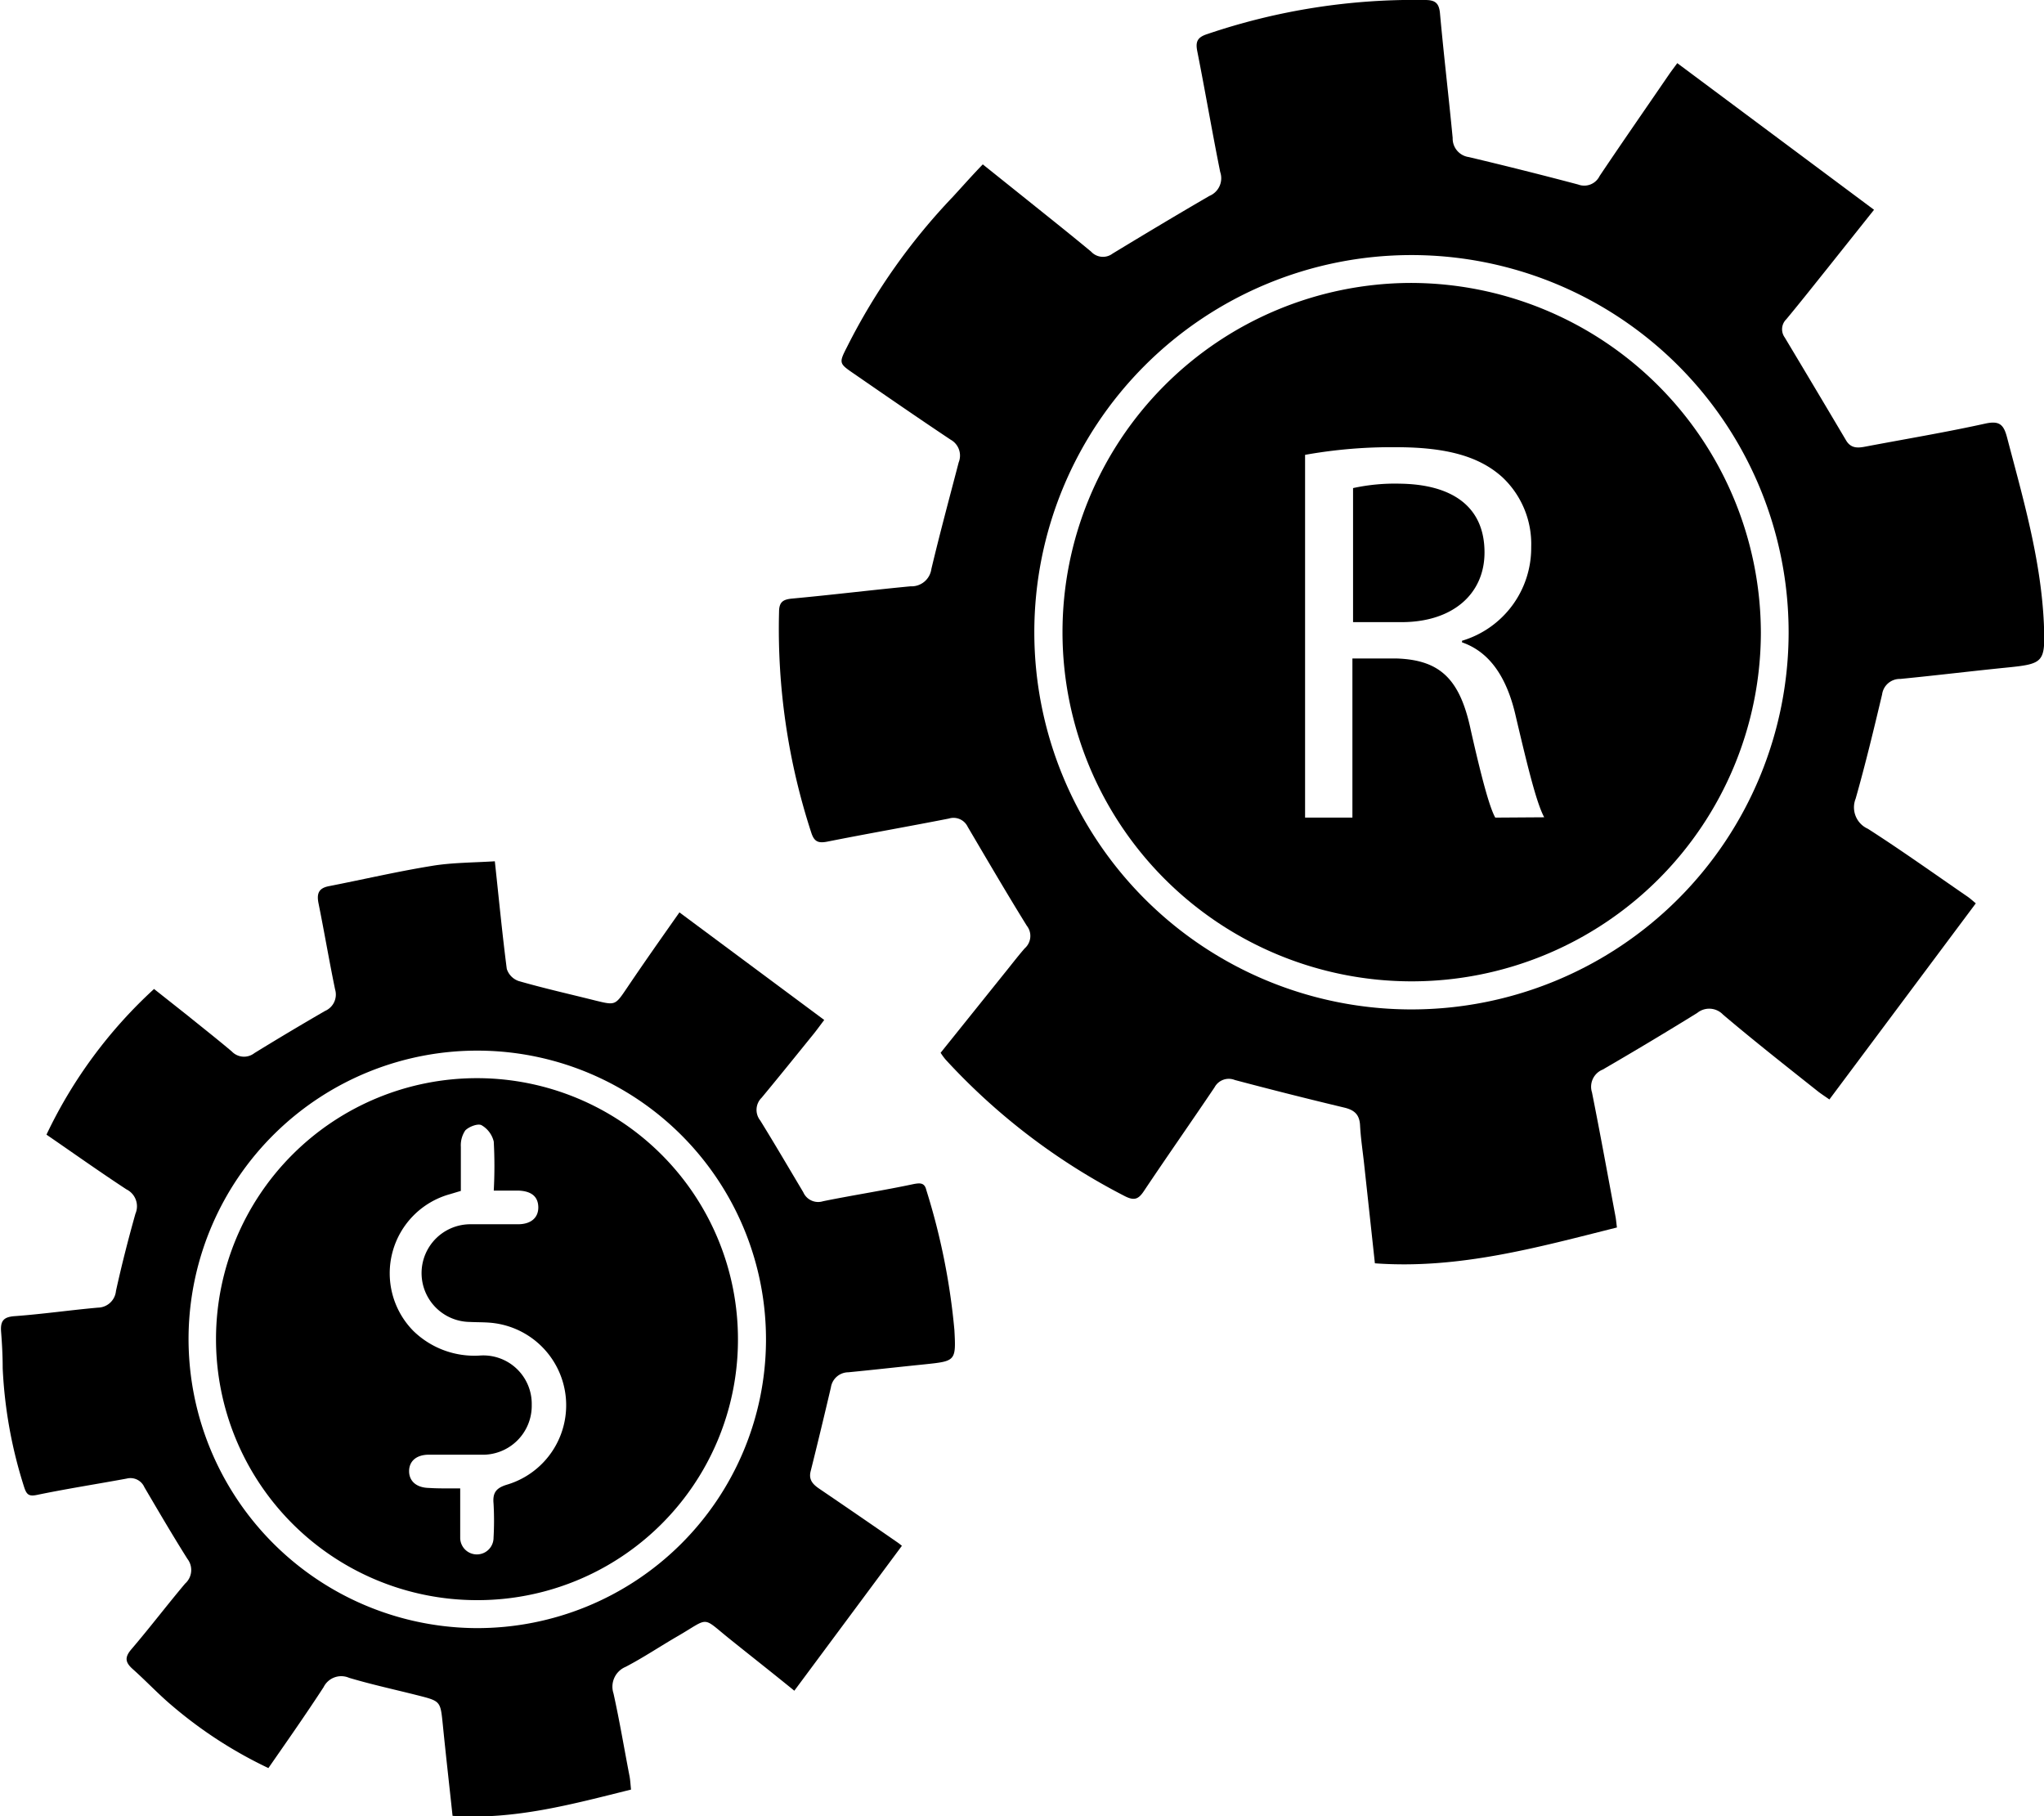 <svg xmlns="http://www.w3.org/2000/svg" viewBox="0 0 190.01 168.81"><g id="Layer_2" data-name="Layer 2"><g id="Layer_1-2" data-name="Layer 1"><path d="M127.81,117.43c-.34-3.15-.67-6.19-1-9.22-.13-1.21-.32-2.42-.38-3.63-.06-1-.55-1.41-1.49-1.63q-5.1-1.22-10.15-2.56a1.5,1.5,0,0,0-1.89.69c-2.17,3.22-4.4,6.4-6.56,9.63-.51.77-.9.92-1.77.48A59.44,59.44,0,0,1,87.9,98.49a5.79,5.79,0,0,1-.46-.63l5.82-7.25c.67-.82,1.31-1.67,2-2.46a1.53,1.53,0,0,0,.19-2.1c-1.86-3-3.68-6.12-5.49-9.19a1.46,1.46,0,0,0-1.76-.77c-3.77.74-7.56,1.4-11.33,2.15-.8.15-1.18,0-1.45-.83a61,61,0,0,1-3-20.51c0-.93.35-1.18,1.22-1.26,3.68-.34,7.34-.79,11-1.14a1.86,1.86,0,0,0,1.94-1.61c.79-3.32,1.68-6.61,2.54-9.91a1.69,1.69,0,0,0-.75-2.11c-3-2-6-4.07-8.94-6.1-1.46-1-1.47-1-.65-2.6a57.74,57.74,0,0,1,9.81-13.89c.92-1,1.8-2,2.77-3l3.66,2.93c2.14,1.72,4.3,3.43,6.41,5.18a1.49,1.49,0,0,0,2,.18c3-1.82,6-3.62,9-5.36a1.78,1.78,0,0,0,1-2.22c-.75-3.73-1.39-7.48-2.13-11.22-.18-.89,0-1.3.92-1.6A59.83,59.83,0,0,1,132.47,0c.92,0,1.3.26,1.39,1.23.35,3.87.81,7.73,1.18,11.59a1.74,1.74,0,0,0,1.5,1.78q5.1,1.21,10.16,2.55a1.59,1.59,0,0,0,2-.79c2.12-3.16,4.29-6.28,6.44-9.42.22-.32.46-.63.78-1.07L174.21,19.5,169.83,25c-1.25,1.56-2.49,3.13-3.77,4.67a1.3,1.3,0,0,0-.15,1.7q2.86,4.77,5.71,9.58c.47.78,1.15.69,1.86.55,3.7-.7,7.42-1.32,11.09-2.13,1.3-.28,1.69.1,2,1.27C188.06,46.32,189.73,52,190,58c.14,3.59,0,3.71-3.52,4.06-3.28.33-6.55.73-9.83,1.05a1.66,1.66,0,0,0-1.69,1.44c-.77,3.24-1.55,6.49-2.46,9.69a2.18,2.18,0,0,0,1.14,2.8c3.12,2,6.17,4.18,9.24,6.29.25.17.48.38.79.64L170.06,102.2c-.37-.26-.68-.46-1-.7-3-2.38-6-4.74-8.88-7.18a1.77,1.77,0,0,0-2.41-.16q-4.35,2.69-8.78,5.26a1.72,1.72,0,0,0-1,2.12c.77,3.85,1.47,7.71,2.19,11.56.05.27.07.54.13,1C143,115.93,135.65,118,127.81,117.43Zm3.39-93.72a35.06,35.06,0,1,0,35.07,35.05A35.06,35.06,0,0,0,131.2,23.71Z"/><path d="M46,80.06c.38,3.52.69,6.75,1.11,10a1.76,1.76,0,0,0,1.1,1.13c2.36.68,4.77,1.22,7.16,1.82,1.85.45,1.82.44,2.93-1.2,1.57-2.33,3.2-4.64,4.86-7l13.46,10c-.34.45-.63.85-.93,1.23-1.62,2-3.23,4-4.89,6a1.58,1.58,0,0,0-.13,2.11c1.36,2.2,2.67,4.44,4,6.67a1.51,1.51,0,0,0,1.84.84c2.8-.57,5.63-1,8.44-1.6.57-.1,1-.14,1.16.56a62.14,62.14,0,0,1,2.61,13c.16,2.9.11,2.9-2.75,3.2-2.37.24-4.74.51-7.11.74a1.65,1.65,0,0,0-1.62,1.41c-.61,2.6-1.23,5.19-1.88,7.78-.21.81.22,1.24.81,1.64q3.59,2.44,7.17,4.92a5.51,5.51,0,0,1,.5.38l-10,13.47c-2-1.63-4-3.2-5.93-4.75-2.74-2.19-1.87-2.09-4.88-.34-1.63.94-3.2,2-4.87,2.87a2,2,0,0,0-1.13,2.47c.57,2.57,1,5.16,1.5,7.74.06.34.08.7.13,1.2-5.44,1.35-10.82,2.84-16.59,2.44-.31-2.9-.63-5.7-.91-8.51-.22-2.15-.2-2.15-2.33-2.69s-4.27-1-6.38-1.63a1.83,1.83,0,0,0-2.37.87c-1.64,2.52-3.38,5-5.13,7.52a40.48,40.48,0,0,1-8.92-5.77c-1.29-1.08-2.44-2.32-3.7-3.44-.69-.62-.76-1.08-.12-1.83,1.71-2,3.3-4.09,5-6.11a1.69,1.69,0,0,0,.21-2.3c-1.38-2.19-2.69-4.43-4-6.66a1.41,1.41,0,0,0-1.64-.8c-2.76.51-5.55.94-8.3,1.51-.78.17-1,0-1.23-.7a42.6,42.6,0,0,1-2-11.07c0-1.14-.06-2.27-.15-3.41-.07-1,.24-1.36,1.29-1.43,2.58-.19,5.14-.56,7.72-.79A1.71,1.71,0,0,0,10.78,120c.53-2.41,1.14-4.8,1.81-7.18a1.75,1.75,0,0,0-.83-2.26c-2.49-1.63-4.92-3.36-7.44-5.09a43.84,43.84,0,0,1,10-13.54l3.11,2.46c1.37,1.11,2.76,2.2,4.11,3.34a1.57,1.57,0,0,0,2.11.16q3.25-2,6.57-3.92a1.66,1.66,0,0,0,.93-2c-.55-2.65-1-5.33-1.54-8-.18-.89,0-1.4.93-1.59,3.18-.62,6.34-1.36,9.54-1.88C41.94,80.18,43.91,80.19,46,80.06Zm-1.72,71.28a26.84,26.84,0,1,0-26.75-27.25A26.89,26.89,0,0,0,44.24,151.34Z"/><path d="M44.28,148.74a24.26,24.26,0,1,1,24.32-24.2A24.21,24.21,0,0,1,44.28,148.74Zm-1.5-10.39c0,1.63,0,3.11,0,4.59a1.55,1.55,0,1,0,3.1,0,28.1,28.1,0,0,0,0-3.18c-.1-1.05.28-1.47,1.3-1.77A7.7,7.7,0,0,0,46,123c-.77-.11-1.56-.08-2.34-.12a4.54,4.54,0,0,1,.14-9.08c1.45,0,2.9,0,4.35,0,1.24,0,1.92-.64,1.89-1.62s-.67-1.47-1.87-1.51c-.73,0-1.45,0-2.27,0a42.44,42.44,0,0,0,0-4.55,2.4,2.4,0,0,0-1.14-1.53c-.34-.18-1.17.14-1.51.49a2.48,2.48,0,0,0-.41,1.53c0,1.37,0,2.73,0,4.09l-1,.3a7.63,7.63,0,0,0-3.41,12.72A8.12,8.12,0,0,0,44.66,126a4.5,4.5,0,0,1,4.77,4.58,4.55,4.55,0,0,1-4.73,4.64c-1.61,0-3.22,0-4.83,0-1.17,0-1.84.61-1.84,1.53s.67,1.53,1.82,1.56C40.78,138.37,41.71,138.35,42.78,138.35Z"/><path d="M138,51.35c0-4.41-3.2-6.33-7.86-6.39a18.22,18.22,0,0,0-4.36.41V57.83h4.51C135,57.83,138,55.25,138,51.35Z"/><path d="M131.09,26.3a32.46,32.46,0,1,0,32.6,32.53A32.58,32.58,0,0,0,131.09,26.3ZM139,76c-.56-1-1.32-3.9-2.28-8.15-1-4.72-2.84-6.49-6.84-6.64h-4.16V76h-4.4V42.28a45.55,45.55,0,0,1,8.46-.71c4.71,0,7.75.86,9.88,2.79a8.51,8.51,0,0,1,2.68,6.48,9,9,0,0,1-6.43,8.72v.15c2.63.91,4.2,3.34,5,6.89,1.12,4.76,1.93,8.06,2.64,9.37Z"/></g></g></svg>